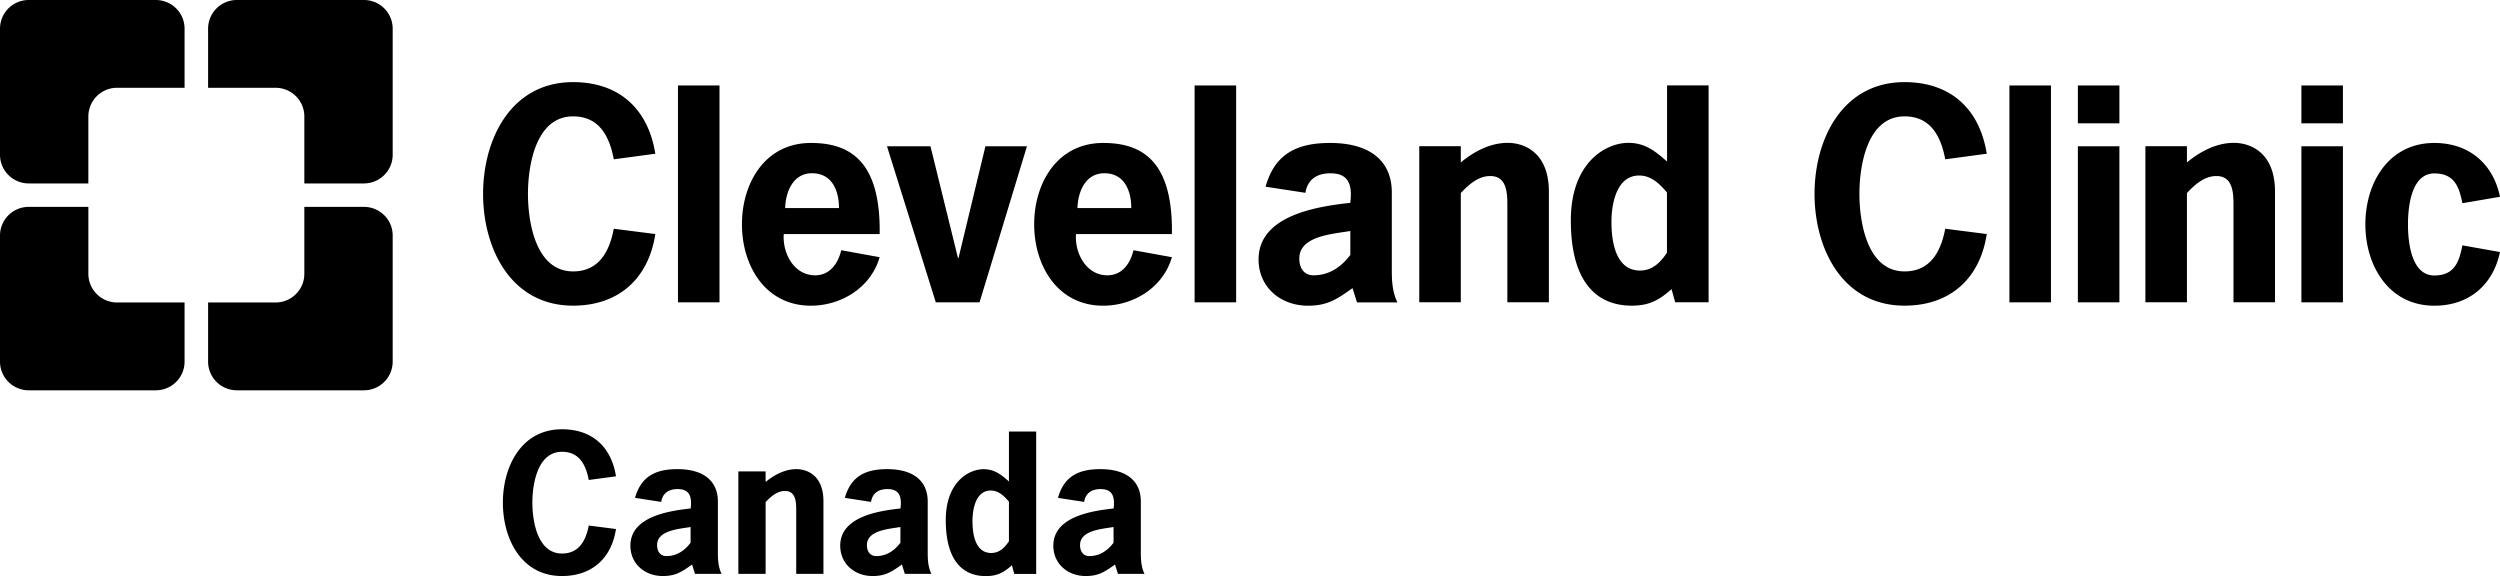 <svg xmlns="http://www.w3.org/2000/svg" fill="none" viewBox="0 0 217 50"><g fill="#000" clip-path="url(#a)"><path d="M56.881 20.314c-.585 3.872-3.188 6.217-7.135 6.217-5.403 0-7.814-4.96-7.814-9.701 0-4.742 2.411-9.702 7.814-9.702 3.895 0 6.498 2.224 7.135 6.216l-3.605.484c-.365-1.958-1.24-3.727-3.53-3.727-3.263 0-3.919 4.309-3.919 6.728 0 2.42.656 6.729 3.919 6.729 2.266 0 3.165-1.769 3.53-3.704l3.605.46ZM62.453 26.242h-3.605V7.417h3.605v18.825ZM68.03 20.314c-.123 1.648.875 3.583 2.724 3.583 1.292 0 1.995-1.042 2.266-2.177l3.334.605c-.778 2.684-3.385 4.21-5.965 4.21-3.97 0-5.988-3.485-5.988-7.063s1.994-7.063 5.988-7.063c3.432 0 6.063 1.62 5.965 7.91h-8.325v-.005Zm4.793-2.252c0-1.526-.608-3.024-2.336-3.024-1.63 0-2.29 1.573-2.336 3.024h4.672ZM85.025 26.242h-3.797L76.99 12.693h3.774l2.388 9.701h.047l2.336-9.7h3.605l-4.115 13.548ZM93.396 20.314c-.122 1.648.876 3.583 2.725 3.583 1.292 0 1.994-1.042 2.266-2.177l3.334.605c-.778 2.684-3.386 4.21-5.965 4.21-3.97 0-5.989-3.485-5.989-7.063s1.995-7.063 5.989-7.063c3.432 0 6.063 1.62 5.965 7.91h-8.325v-.005Zm4.799-2.252c0-1.526-.609-3.024-2.336-3.024-1.63 0-2.29 1.573-2.337 3.024h4.673ZM107.297 26.242h-3.605V7.417h3.605v18.825ZM117.4 25.01c-1.339.944-2.144 1.525-3.872 1.525-2.359 0-4.284-1.596-4.284-4.015 0-3.825 5.066-4.597 7.96-4.913.243-1.89-.389-2.564-1.728-2.564-1.142 0-1.971.507-2.168 1.693l-3.455-.53c.805-2.88 2.753-3.797 5.6-3.797 3.675 0 5.356 1.74 5.356 4.28v6.729c0 .968.047 1.936.487 2.829h-3.507l-.389-1.233v-.005Zm-.192-4.96c-1.484.264-4.429.409-4.429 2.395 0 .8.389 1.452 1.241 1.452 1.484 0 2.51-.87 3.188-1.768v-2.08ZM126.802 14.094c1.142-.945 2.556-1.694 4.064-1.694 1.507 0 3.577.893 3.577 4.234v9.604h-3.605v-8.152c0-1.089.075-2.806-1.485-2.806-1.048 0-1.872.75-2.556 1.475v9.483h-3.605v-13.55h3.605v1.406h.005ZM145.085 25.102c-1.096.968-1.948 1.429-3.455 1.429-2.753 0-5.282-1.694-5.282-7.403 0-5.006 3.02-6.728 4.991-6.728 1.461 0 2.337.726 3.362 1.62V7.411h3.605v18.826h-2.898l-.318-1.136h-.005Zm-2.8-9.868c-1.994 0-2.411 2.517-2.411 4.015 0 1.62.318 4.234 2.481 4.234 1.073 0 1.78-.702 2.337-1.55V16.71c-.632-.75-1.363-1.475-2.412-1.475h.005ZM172.451 20.314c-.585 3.872-3.188 6.217-7.135 6.217-5.403 0-7.814-4.96-7.814-9.701 0-4.742 2.411-9.702 7.814-9.702 3.895 0 6.498 2.224 7.135 6.216l-3.605.484c-.365-1.958-1.241-3.727-3.53-3.727-3.264 0-3.919 4.309-3.919 6.728 0 2.42.655 6.729 3.919 6.729 2.266 0 3.165-1.769 3.53-3.704l3.605.46ZM178.023 26.242h-3.606V7.417h3.606v18.825ZM183.964 10.706h-3.605v-3.29h3.605v3.29Zm0 15.536h-3.605V12.693h3.605v13.55ZM189.831 14.094c1.142-.945 2.556-1.694 4.063-1.694 1.508 0 3.577.893 3.577 4.234v9.604h-3.605v-8.152c0-1.089.075-2.806-1.484-2.806-1.049 0-1.873.75-2.556 1.475v9.483h-3.605v-13.55h3.605v1.406h.005ZM203.366 10.706h-3.605v-3.29h3.605v3.29Zm0 15.536h-3.605V12.693h3.605v13.55ZM217 21.864c-.585 2.829-2.655 4.671-5.698 4.671-3.97 0-5.988-3.485-5.988-7.063s1.994-7.063 5.988-7.063c3.043 0 5.113 1.838 5.698 4.672l-3.263.558c-.267-1.284-.609-2.587-2.435-2.587-1.948 0-2.289 2.736-2.289 4.43 0 1.693.341 4.43 2.289 4.43 1.826 0 2.168-1.308 2.435-2.616l3.263.582v-.014ZM26.416 10.106v5.816h5.169c1.38 0 2.5-1.112 2.5-2.484V2.485A2.492 2.492 0 0 0 31.585 0H20.563a2.492 2.492 0 0 0-2.5 2.485V7.62h5.853c1.38 0 2.5 1.112 2.5 2.485Zm-18.747 0v5.816H2.5A2.492 2.492 0 0 1 0 13.438V2.485A2.492 2.492 0 0 1 2.5 0h11.021c1.382 0 2.5 1.112 2.5 2.485V7.62H10.17a2.492 2.492 0 0 0-2.5 2.485ZM7.67 23.772v-5.816H2.5A2.492 2.492 0 0 0 0 20.44v10.953a2.492 2.492 0 0 0 2.5 2.485h11.021c1.382 0 2.5-1.112 2.5-2.485v-5.137H10.17a2.492 2.492 0 0 1-2.5-2.484Zm18.746 0v-5.816h5.169c1.38 0 2.5 1.112 2.5 2.484v10.953a2.492 2.492 0 0 1-2.5 2.485H20.563a2.492 2.492 0 0 1-2.5-2.485v-5.137h5.853c1.38 0 2.5-1.112 2.5-2.484ZM53.468 45.915C53.084 48.455 51.375 50 48.781 50c-3.548 0-5.131-3.257-5.131-6.37s1.583-6.37 5.132-6.37c2.556 0 4.27 1.461 4.686 4.086l-2.364.316c-.24-1.289-.815-2.447-2.318-2.447-2.144 0-2.575 2.828-2.575 4.415 0 1.587.43 4.416 2.575 4.416 1.489 0 2.079-1.159 2.318-2.43l2.364.303v-.004ZM60.074 49c-.88.618-1.404 1-2.542 1-1.55 0-2.814-1.047-2.814-2.638 0-2.513 3.324-3.02 5.23-3.225.16-1.237-.258-1.684-1.133-1.684-.75 0-1.297.335-1.423 1.112l-2.271-.35c.529-1.888 1.807-2.493 3.675-2.493 2.416 0 3.516 1.145 3.516 2.81v4.416c0 .637.033 1.27.319 1.861h-2.304l-.257-.81h.004Zm-.126-3.258c-.974.177-2.912.27-2.912 1.573 0 .526.257.954.814.954.974 0 1.648-.572 2.093-1.159v-1.368h.005ZM66.456 41.834c.749-.619 1.68-1.112 2.669-1.112.987 0 2.35.586 2.35 2.782v6.31h-2.364v-5.356c0-.716.046-1.842-.974-1.842-.689 0-1.232.493-1.681.968v6.23H64.09v-8.897h2.365v.922-.005ZM78.287 49c-.88.618-1.409 1-2.542 1-1.55 0-2.814-1.047-2.814-2.638 0-2.513 3.324-3.02 5.23-3.225.159-1.237-.258-1.684-1.133-1.684-.75 0-1.297.335-1.424 1.112l-2.27-.35c.529-1.888 1.807-2.493 3.675-2.493 2.416 0 3.516 1.145 3.516 2.81v4.416c0 .637.033 1.27.319 1.861H78.54l-.257-.81h.004Zm-.126-3.258c-.974.177-2.912.27-2.912 1.573 0 .526.257.954.814.954.974 0 1.648-.572 2.093-1.159v-1.368h.005ZM87.834 49.065c-.721.637-1.278.94-2.271.94-1.807 0-3.47-1.113-3.47-4.863 0-3.29 1.981-4.415 3.278-4.415.96 0 1.536.474 2.205 1.065v-4.336h2.365v12.362H88.04l-.206-.749v-.005Zm-1.84-6.487c-1.311 0-1.583 1.652-1.583 2.639 0 1.065.206 2.782 1.63 2.782.702 0 1.165-.46 1.535-1.019v-3.434c-.416-.493-.894-.968-1.582-.968ZM96.786 49c-.88.618-1.405 1-2.543 1-1.55 0-2.813-1.047-2.813-2.638 0-2.513 3.324-3.02 5.23-3.225.159-1.237-.258-1.684-1.134-1.684-.749 0-1.297.335-1.423 1.112l-2.27-.35c.528-1.888 1.806-2.493 3.675-2.493 2.416 0 3.516 1.145 3.516 2.81v4.416c0 .637.032 1.27.318 1.861H97.04l-.258-.81h.005Zm-.127-3.258c-.974.177-2.912.27-2.912 1.573 0 .526.258.954.815.954.974 0 1.648-.572 2.093-1.159v-1.368h.004Z"/></g><defs><clipPath id="a"><path fill="#fff" d="M0 0h217v50H0z"/></clipPath></defs></svg>